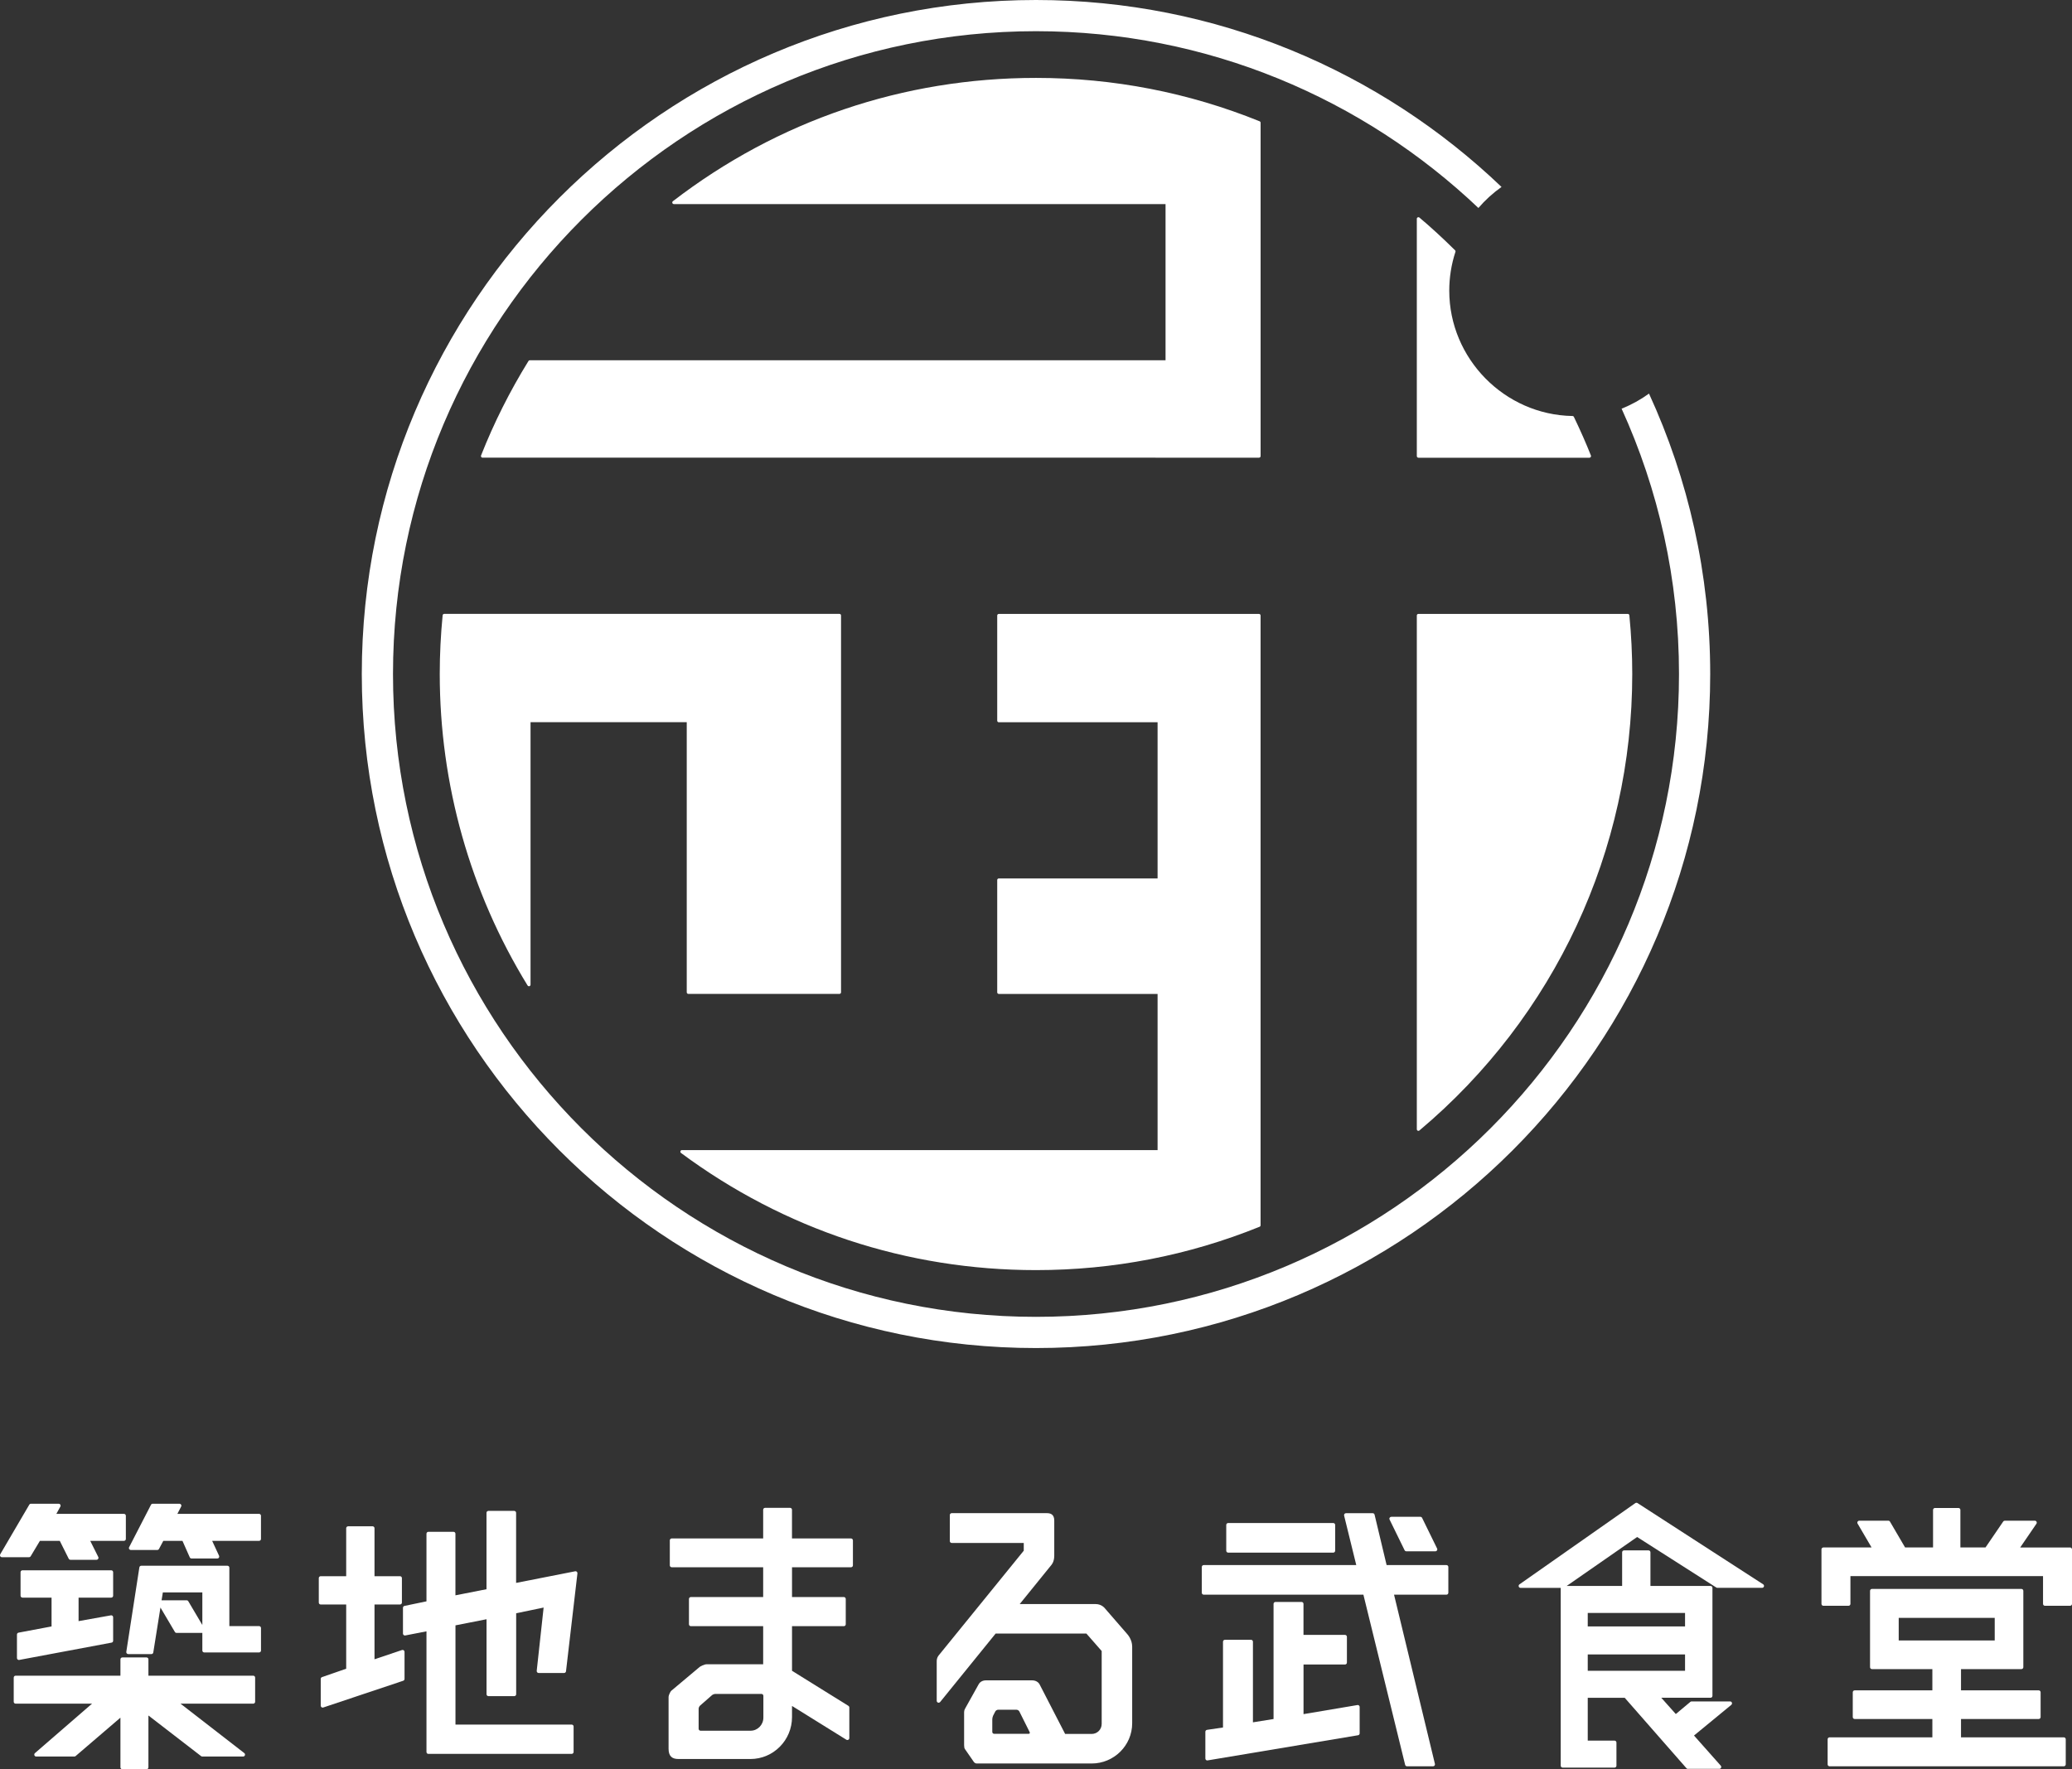 <?xml version="1.0" encoding="utf-8"?>
<!-- Generator: Adobe Illustrator 23.0.3, SVG Export Plug-In . SVG Version: 6.00 Build 0)  -->
<svg version="1.1" id="レイヤー_1" xmlns="http://www.w3.org/2000/svg" xmlns:xlink="http://www.w3.org/1999/xlink" x="0px"
	 y="0px" viewBox="0 0 70.248 60" style="enable-background:new 0 0 70.248 60;" xml:space="preserve">
<rect x="0" y="0" width="70.248" height="60" fill="#333333" stroke="none"/>
<style type="text/css">
	.st0{fill:#FFFFFF;}
</style>
<g>
	<g>
		<g>
			<g>
				<g>
					<path class="st0" d="M23.337,33.706c-0.03,0-0.054-0.024-0.054-0.054v-9.16h-5.296v8.901c0,0.024-0.016,0.045-0.039,0.052
						c-0.005,0.001-0.01,0.002-0.015,0.002c-0.018,0-0.036-0.01-0.046-0.026c-1.948-3.172-2.978-6.825-2.978-10.564
						c0-0.658,0.033-1.328,0.098-1.99c0.003-0.028,0.026-0.049,0.054-0.049h13.399c0.03,0,0.054,0.024,0.054,0.054v12.78
						c0,0.03-0.024,0.054-0.054,0.054H23.337z"/>
				</g>
				<g>
					<path class="st0" d="M16.36,15.522c-0.018,0-0.035-0.009-0.045-0.024c-0.01-0.015-0.012-0.034-0.006-0.05
						c0.436-1.106,0.977-2.184,1.608-3.205c0.01-0.016,0.027-0.026,0.046-0.026h21.553V6.921H22.846
						c-0.023,0-0.044-0.015-0.051-0.037c-0.007-0.022,0-0.046,0.018-0.06c3.557-2.736,7.814-4.182,12.311-4.182
						c2.619,0,5.17,0.495,7.581,1.471c0.02,0.008,0.034,0.028,0.034,0.05v11.304c0,0.03-0.024,0.054-0.054,0.054H16.36z"/>
				</g>
				<g>
					<path class="st0" d="M35.124,43.073c-4.372,0-8.534-1.374-12.036-3.973c-0.019-0.014-0.026-0.038-0.019-0.06
						c0.007-0.022,0.028-0.037,0.051-0.037h16.126v-5.296h-5.383c-0.03,0-0.054-0.024-0.054-0.054v-3.809
						c0-0.03,0.024-0.054,0.054-0.054h5.383v-5.296h-5.383c-0.03,0-0.054-0.024-0.054-0.054v-3.566c0-0.03,0.024-0.054,0.054-0.054
						h8.821c0.03,0,0.054,0.024,0.054,0.054v20.679c0,0.022-0.013,0.042-0.034,0.05C40.294,42.578,37.743,43.073,35.124,43.073z"/>
				</g>
				<g>
					<path class="st0" d="M48.089,38.35c-0.008,0-0.016-0.002-0.023-0.005c-0.019-0.009-0.031-0.028-0.031-0.049V20.873
						c0-0.03,0.024-0.054,0.054-0.054h7.098c0.028,0,0.051,0.021,0.054,0.049c0.065,0.663,0.098,1.332,0.098,1.99
						c0,5.982-2.63,11.625-7.215,15.479C48.114,38.345,48.101,38.35,48.089,38.35z"/>
				</g>
			</g>
			<g>
				<path class="st0" d="M48.089,15.522c-0.03,0-0.054-0.024-0.054-0.054V7.42c0-0.021,0.012-0.04,0.031-0.049
					c0.007-0.003,0.015-0.005,0.023-0.005c0.013,0,0.025,0.004,0.035,0.013c0.388,0.326,0.782,0.688,1.207,1.108
					c0.015,0.014,0.02,0.036,0.013,0.055c-0.139,0.425-0.209,0.868-0.209,1.315c0,2.304,1.874,4.211,4.178,4.251
					c0.02,0,0.039,0.012,0.048,0.031c0.229,0.477,0.417,0.905,0.577,1.31c0.007,0.017,0.004,0.035-0.006,0.05
					c-0.01,0.015-0.027,0.024-0.045,0.024H48.089z"/>
				<path class="st0" d="M55.907,13.348c-0.285,0.206-0.597,0.379-0.929,0.511c1.249,2.745,1.946,5.792,1.946,8.999
					c0,12.021-9.779,21.8-21.8,21.8c-12.021,0-21.8-9.779-21.8-21.8c0-12.021,9.779-21.8,21.8-21.8
					c5.806,0,11.088,2.282,14.999,5.995c0.231-0.269,0.494-0.508,0.784-0.713C46.801,2.414,41.239,0,35.124,0
					C22.52,0,12.266,10.254,12.266,22.858c0,12.604,10.254,22.858,22.858,22.858c12.604,0,22.858-10.254,22.858-22.858
					C57.982,19.466,57.238,16.245,55.907,13.348z"/>
			</g>
		</g>
	</g>
	<g>
		<g>
			<path class="st0" d="M4.148,60c-0.036,0-0.065-0.029-0.065-0.065v-1.684l-1.519,1.302c-0.012,0.01-0.027,0.016-0.043,0.016H1.227
				c-0.027,0-0.052-0.017-0.061-0.043c-0.009-0.025-0.002-0.054,0.018-0.072l1.937-1.678H0.53c-0.036,0-0.065-0.029-0.065-0.065
				v-0.819c0-0.036,0.029-0.065,0.065-0.065h3.553v-0.554c0-0.036,0.029-0.065,0.065-0.065h0.819c0.036,0,0.065,0.029,0.065,0.065
				v0.554h3.553c0.036,0,0.065,0.029,0.065,0.065v0.819c0,0.036-0.029,0.065-0.065,0.065H6.12l2.162,1.676
				c0.022,0.017,0.031,0.046,0.022,0.073c-0.009,0.026-0.034,0.044-0.062,0.044H6.859c-0.014,0-0.029-0.005-0.04-0.013l-1.787-1.379
				v1.759C5.032,59.971,5.003,60,4.967,60H4.148z M0.641,56.294c-0.015,0-0.03-0.005-0.042-0.015
				c-0.015-0.012-0.024-0.031-0.024-0.05v-0.797c0-0.032,0.022-0.058,0.053-0.064l1.12-0.211V54.18H0.762
				c-0.036,0-0.065-0.029-0.065-0.065v-0.797c0-0.036,0.029-0.065,0.065-0.065h3.009c0.036,0,0.065,0.029,0.065,0.065v0.797
				c0,0.036-0.029,0.065-0.065,0.065H2.664v0.797l1.096-0.196c0.004-0.001,0.008-0.001,0.011-0.001c0.015,0,0.03,0.005,0.042,0.015
				c0.015,0.013,0.023,0.031,0.023,0.05v0.797c0,0.032-0.022,0.059-0.053,0.064l-3.131,0.587
				C0.649,56.293,0.645,56.294,0.641,56.294z M4.347,56.094c-0.019,0-0.037-0.008-0.05-0.023c-0.013-0.014-0.018-0.034-0.015-0.052
				l0.443-2.865c0.005-0.032,0.032-0.055,0.065-0.055h2.921c0.036,0,0.065,0.029,0.065,0.065v1.982h1.008
				c0.036,0,0.065,0.029,0.065,0.065v0.763c0,0.036-0.029,0.065-0.065,0.065H6.925c-0.036,0-0.065-0.029-0.065-0.065v-0.598H5.985
				c-0.023,0-0.045-0.012-0.056-0.032l-0.489-0.828L5.197,56.04c-0.005,0.032-0.032,0.055-0.065,0.055H4.347z M6.328,54.271
				c0.023,0,0.045,0.012,0.056,0.032l0.476,0.805v-1.105H5.521l-0.043,0.268H6.328z M2.389,52.897c-0.025,0-0.047-0.014-0.059-0.036
				l-0.303-0.606H1.353L1.04,52.777c-0.012,0.02-0.033,0.032-0.056,0.032H0.065c-0.023,0-0.045-0.012-0.057-0.033
				c-0.012-0.02-0.011-0.045,0-0.066l0.985-1.682c0.012-0.02,0.033-0.032,0.056-0.032h0.94c0.023,0,0.045,0.012,0.056,0.032
				c0.012,0.02,0.012,0.045,0.001,0.065l-0.135,0.246h2.291c0.036,0,0.065,0.029,0.065,0.065v0.786c0,0.036-0.029,0.065-0.065,0.065
				H3.059l0.273,0.547c0.01,0.02,0.009,0.044-0.003,0.064c-0.012,0.019-0.033,0.031-0.056,0.031H2.389z M6.494,52.853
				c-0.026,0-0.049-0.015-0.06-0.039l-0.248-0.559H5.537L5.39,52.53c-0.011,0.021-0.034,0.034-0.058,0.034H4.436
				c-0.023,0-0.044-0.012-0.056-0.031c-0.012-0.019-0.013-0.044-0.002-0.064l0.741-1.438c0.011-0.022,0.034-0.035,0.058-0.035h0.907
				c0.023,0,0.044,0.012,0.056,0.031c0.012,0.019,0.013,0.044,0.002,0.064l-0.128,0.248h2.769c0.036,0,0.065,0.029,0.065,0.065
				v0.786c0,0.036-0.029,0.065-0.065,0.065H7.193l0.234,0.505c0.009,0.02,0.008,0.044-0.004,0.063
				c-0.012,0.019-0.033,0.03-0.055,0.03H6.494z"/>
			<path class="st0" d="M14.524,59.48c-0.036,0-0.065-0.029-0.065-0.065v-4.092l-0.719,0.14c-0.004,0.001-0.008,0.001-0.012,0.001
				c-0.015,0-0.03-0.005-0.042-0.015c-0.015-0.012-0.024-0.031-0.024-0.05v-0.874c0-0.031,0.022-0.058,0.052-0.064l0.745-0.155
				v-2.293c0-0.036,0.029-0.065,0.065-0.065h0.852c0.036,0,0.065,0.029,0.065,0.065v2.089l1.053-0.207v-2.591
				c0-0.036,0.029-0.065,0.065-0.065h0.874c0.036,0,0.065,0.029,0.065,0.065v2.377l2.002-0.394c0.004-0.001,0.008-0.001,0.013-0.001
				c0.016,0,0.032,0.006,0.044,0.017c0.015,0.014,0.023,0.035,0.02,0.056l-0.387,3.319c-0.004,0.033-0.032,0.058-0.065,0.058h-0.863
				c-0.018,0-0.036-0.008-0.049-0.022c-0.012-0.014-0.018-0.032-0.016-0.051l0.234-2.146L17.5,54.71v2.746
				c0,0.036-0.029,0.065-0.065,0.065H16.56c-0.036,0-0.065-0.029-0.065-0.065v-2.543l-1.053,0.207v3.366h3.94
				c0.036,0,0.065,0.029,0.065,0.065v0.863c0,0.036-0.029,0.065-0.065,0.065H14.524z M10.939,57.909
				c-0.013,0-0.027-0.004-0.038-0.012c-0.017-0.012-0.027-0.032-0.027-0.053v-0.907c0-0.028,0.018-0.053,0.044-0.062l0.819-0.284
				v-2.178h-0.864c-0.036,0-0.065-0.029-0.065-0.065v-0.83c0-0.036,0.029-0.065,0.065-0.065h0.864v-1.627
				c0-0.036,0.029-0.065,0.065-0.065h0.83c0.036,0,0.065,0.029,0.065,0.065v1.627h0.864c0.036,0,0.065,0.029,0.065,0.065v0.83
				c0,0.036-0.029,0.065-0.065,0.065h-0.864v1.858l0.932-0.314c0.007-0.002,0.014-0.003,0.021-0.003
				c0.014,0,0.027,0.004,0.038,0.012c0.017,0.012,0.027,0.032,0.027,0.053v0.918c0,0.028-0.018,0.053-0.045,0.062l-2.711,0.907
				C10.953,57.908,10.946,57.909,10.939,57.909z"/>
			<path class="st0" d="M47.702,59.9c-0.03,0-0.056-0.02-0.063-0.05l-1.415-5.77h-5.414c-0.036,0-0.065-0.029-0.065-0.065v-0.874
				c0-0.036,0.029-0.065,0.065-0.065h5.172l-0.412-1.678c-0.005-0.019,0-0.04,0.012-0.056c0.012-0.016,0.031-0.025,0.051-0.025
				h0.907c0.03,0,0.057,0.021,0.063,0.05l0.408,1.709h2.028c0.036,0,0.065,0.029,0.065,0.065v0.874c0,0.036-0.029,0.065-0.065,0.065
				h-1.776l1.386,5.739c0.005,0.019,0,0.04-0.012,0.056c-0.012,0.016-0.031,0.025-0.051,0.025H47.702z M40.931,59.701
				c-0.015,0-0.03-0.005-0.042-0.015c-0.015-0.013-0.023-0.031-0.023-0.05v-0.907c0-0.032,0.024-0.06,0.056-0.065l0.542-0.08v-2.909
				c0-0.036,0.029-0.065,0.065-0.065h0.885c0.036,0,0.065,0.029,0.065,0.065v2.734l0.699-0.112v-3.905
				c0-0.036,0.029-0.065,0.065-0.065h0.885c0.036,0,0.065,0.029,0.065,0.065v1.052H45.6c0.036,0,0.065,0.029,0.065,0.065v0.874
				c0,0.036-0.029,0.065-0.065,0.065h-1.406v1.683l1.827-0.308c0.004-0.001,0.007-0.001,0.011-0.001c0.015,0,0.03,0.005,0.042,0.015
				c0.015,0.012,0.023,0.031,0.023,0.05v0.896c0,0.032-0.023,0.059-0.054,0.064L40.942,59.7
				C40.938,59.701,40.934,59.701,40.931,59.701z M41.639,52.654c-0.036,0-0.065-0.029-0.065-0.065v-0.874
				c0-0.036,0.029-0.065,0.065-0.065h3.563c0.036,0,0.065,0.029,0.065,0.065v0.874c0,0.036-0.029,0.065-0.065,0.065H41.639z
				 M47.68,52.609c-0.025,0-0.048-0.014-0.059-0.036l-0.509-1.04c-0.01-0.02-0.009-0.044,0.003-0.063
				c0.012-0.019,0.033-0.031,0.055-0.031h0.985c0.025,0,0.048,0.014,0.059,0.036l0.509,1.04c0.01,0.02,0.009,0.044-0.003,0.063
				c-0.012,0.019-0.033,0.031-0.055,0.031H47.68z"/>
			<path class="st0" d="M57.227,59.989c-0.019,0-0.037-0.008-0.049-0.022l-2.094-2.39H53.83v1.452h0.908
				c0.036,0,0.065,0.029,0.065,0.065v0.786c0,0.036-0.029,0.065-0.065,0.065h-1.759c-0.036,0-0.065-0.029-0.065-0.065
				c0,0,0-6.031,0-6.031h-1.362c-0.029,0-0.054-0.018-0.062-0.046c-0.008-0.027,0.002-0.057,0.025-0.073l3.928-2.755
				c0.011-0.008,0.025-0.012,0.038-0.012c0.012,0,0.025,0.003,0.036,0.01l4.26,2.755c0.024,0.016,0.035,0.046,0.027,0.073
				c-0.008,0.028-0.034,0.047-0.063,0.047h-1.516c-0.012,0-0.025-0.004-0.035-0.01l-2.685-1.714l-2.389,1.66h1.88v-1.141
				c0-0.036,0.029-0.065,0.065-0.065h0.83c0.036,0,0.065,0.029,0.065,0.065v1.141h2.037c0.036,0,0.065,0.029,0.065,0.065v3.662
				c0,0.036-0.029,0.065-0.065,0.065h-1.669l0.492,0.552l0.494-0.413c0.012-0.01,0.027-0.015,0.042-0.015h1.305
				c0.028,0,0.052,0.017,0.061,0.043c0.009,0.026,0.001,0.055-0.02,0.073l-1.265,1.041l0.907,1.022
				c0.017,0.019,0.021,0.047,0.011,0.07c-0.011,0.023-0.034,0.038-0.06,0.038H57.227z M57.129,56.661v-0.555H53.83v0.555H57.129z
				 M57.129,55.156V54.7H53.83v0.456H57.129z"/>
			<path class="st0" d="M62.028,59.9c-0.036,0-0.065-0.029-0.065-0.065v-0.852c0-0.036,0.029-0.065,0.065-0.065h3.486v-0.622H62.88
				c-0.036,0-0.065-0.029-0.065-0.065V57.39c0-0.036,0.029-0.065,0.065-0.065h2.634v-0.721h-2.048c-0.036,0-0.065-0.029-0.065-0.065
				v-2.589c0-0.036,0.029-0.065,0.065-0.065h5.067c0.036,0,0.065,0.029,0.065,0.065v2.589c0,0.036-0.029,0.065-0.065,0.065h-2.048
				v0.721h2.634c0.036,0,0.065,0.029,0.065,0.065v0.841c0,0.036-0.029,0.065-0.065,0.065h-2.634v0.622h3.486
				c0.036,0,0.065,0.029,0.065,0.065v0.852c0,0.036-0.029,0.065-0.065,0.065H62.028z M67.628,55.632v-0.766h-3.255v0.766H67.628z
				 M69.331,54.457c-0.036,0-0.065-0.029-0.065-0.065V53.45h-6.53v0.942c0,0.036-0.029,0.065-0.065,0.065h-0.852
				c-0.036,0-0.065-0.029-0.065-0.065v-1.848c0-0.036,0.029-0.065,0.065-0.065h1.634l-0.474-0.809c-0.012-0.02-0.012-0.045,0-0.066
				c0.012-0.02,0.033-0.033,0.057-0.033h0.985c0.023,0,0.045,0.012,0.056,0.032l0.512,0.875h0.948v-1.273
				c0-0.036,0.029-0.065,0.065-0.065h0.797c0.036,0,0.065,0.029,0.065,0.065v1.273h0.852l0.6-0.879
				c0.012-0.018,0.032-0.028,0.054-0.028h1.018c0.024,0,0.046,0.013,0.058,0.035c0.011,0.022,0.01,0.048-0.004,0.068l-0.55,0.805
				h1.691c0.036,0,0.065,0.029,0.065,0.065v1.848c0,0.036-0.029,0.065-0.065,0.065H69.331z"/>
		</g>
		<path class="st0" d="M28.851,52.173h-2V51.2c0-0.036-0.029-0.065-0.065-0.065h-0.847c-0.036,0-0.065,0.029-0.065,0.065v0.973h-3.1
			c-0.036,0-0.065,0.029-0.065,0.065v0.847c0,0.036,0.029,0.065,0.065,0.065h3.1v1.01h-2.451c-0.036,0-0.065,0.029-0.065,0.065
			v0.858c0,0.036,0.029,0.065,0.065,0.065h2.451v1.292H23.96c-0.085,0-0.221,0.072-0.244,0.095l-0.961,0.807
			c-0.014,0.012-0.088,0.131-0.088,0.214v1.748c0,0.25,0.114,0.349,0.334,0.349h2.442c0.777,0,1.409-0.637,1.409-1.421v-0.379
			l1.843,1.146c0.011,0.007,0.022,0.01,0.034,0.01c0.011,0,0.022-0.003,0.032-0.008c0.021-0.011,0.034-0.034,0.034-0.057v-1.039
			c0-0.023-0.012-0.043-0.031-0.055l-1.912-1.189v-1.513h1.757c0.036,0,0.065-0.029,0.065-0.065v-0.858
			c0-0.036-0.029-0.065-0.065-0.065h-1.757v-1.01h2c0.036,0,0.065-0.029,0.065-0.065v-0.847
			C28.916,52.202,28.887,52.173,28.851,52.173z M25.881,58.185v0.065c0,0.244-0.194,0.443-0.431,0.443h-0.065h-1.634
			c-0.036,0-0.065-0.029-0.065-0.065V57.95c0-0.036,0.022-0.085,0.049-0.108l0,0l0.403-0.353h0c0.027-0.024,0.079-0.043,0.114-0.043
			h1.564c0.036,0,0.065,0.029,0.065,0.065V58.185z"/>
		<path class="st0" d="M38.217,55.416l-0.74-0.853c-0.013-0.014-0.115-0.165-0.335-0.165h-2.57l1.061-1.31
			c0.009-0.012,0.11-0.108,0.11-0.328v-1.197c0-0.223-0.147-0.248-0.257-0.248h-3.219c-0.036,0-0.065,0.029-0.065,0.065v0.881
			c0,0.036,0.029,0.065,0.065,0.065h2.442v0.262l-2.869,3.533c-0.01,0.012-0.082,0.085-0.082,0.214v1.343
			c0,0.028,0.017,0.052,0.043,0.062c0.007,0.002,0.015,0.004,0.022,0.004c0.019,0,0.038-0.009,0.051-0.024l1.881-2.321h3.078
			l0.518,0.592v2.471c0,0.191-0.15,0.341-0.341,0.341h-0.898l-0.867-1.683c-0.011-0.022-0.081-0.135-0.255-0.135h-1.564
			c-0.16,0-0.229,0.104-0.241,0.125l-0.466,0.836c-0.025,0.043-0.032,0.094-0.032,0.117v1.118c0,0.061,0.009,0.107,0.026,0.132
			l0.281,0.406c0.021,0.03,0.048,0.086,0.128,0.086h3.888c0.758,0,1.375-0.612,1.375-1.364v-2.599
			C38.384,55.596,38.227,55.428,38.217,55.416z M34.873,58.799h-1.166c-0.036,0-0.065-0.029-0.065-0.065v-0.432
			c0-0.036,0.014-0.091,0.03-0.123l0.072-0.139c0.017-0.032,0.06-0.058,0.095-0.058h0.625c0.036,0,0.078,0.026,0.095,0.058
			l0.35,0.701C34.925,58.772,34.909,58.799,34.873,58.799z"/>
	</g>
</g>
</svg>
